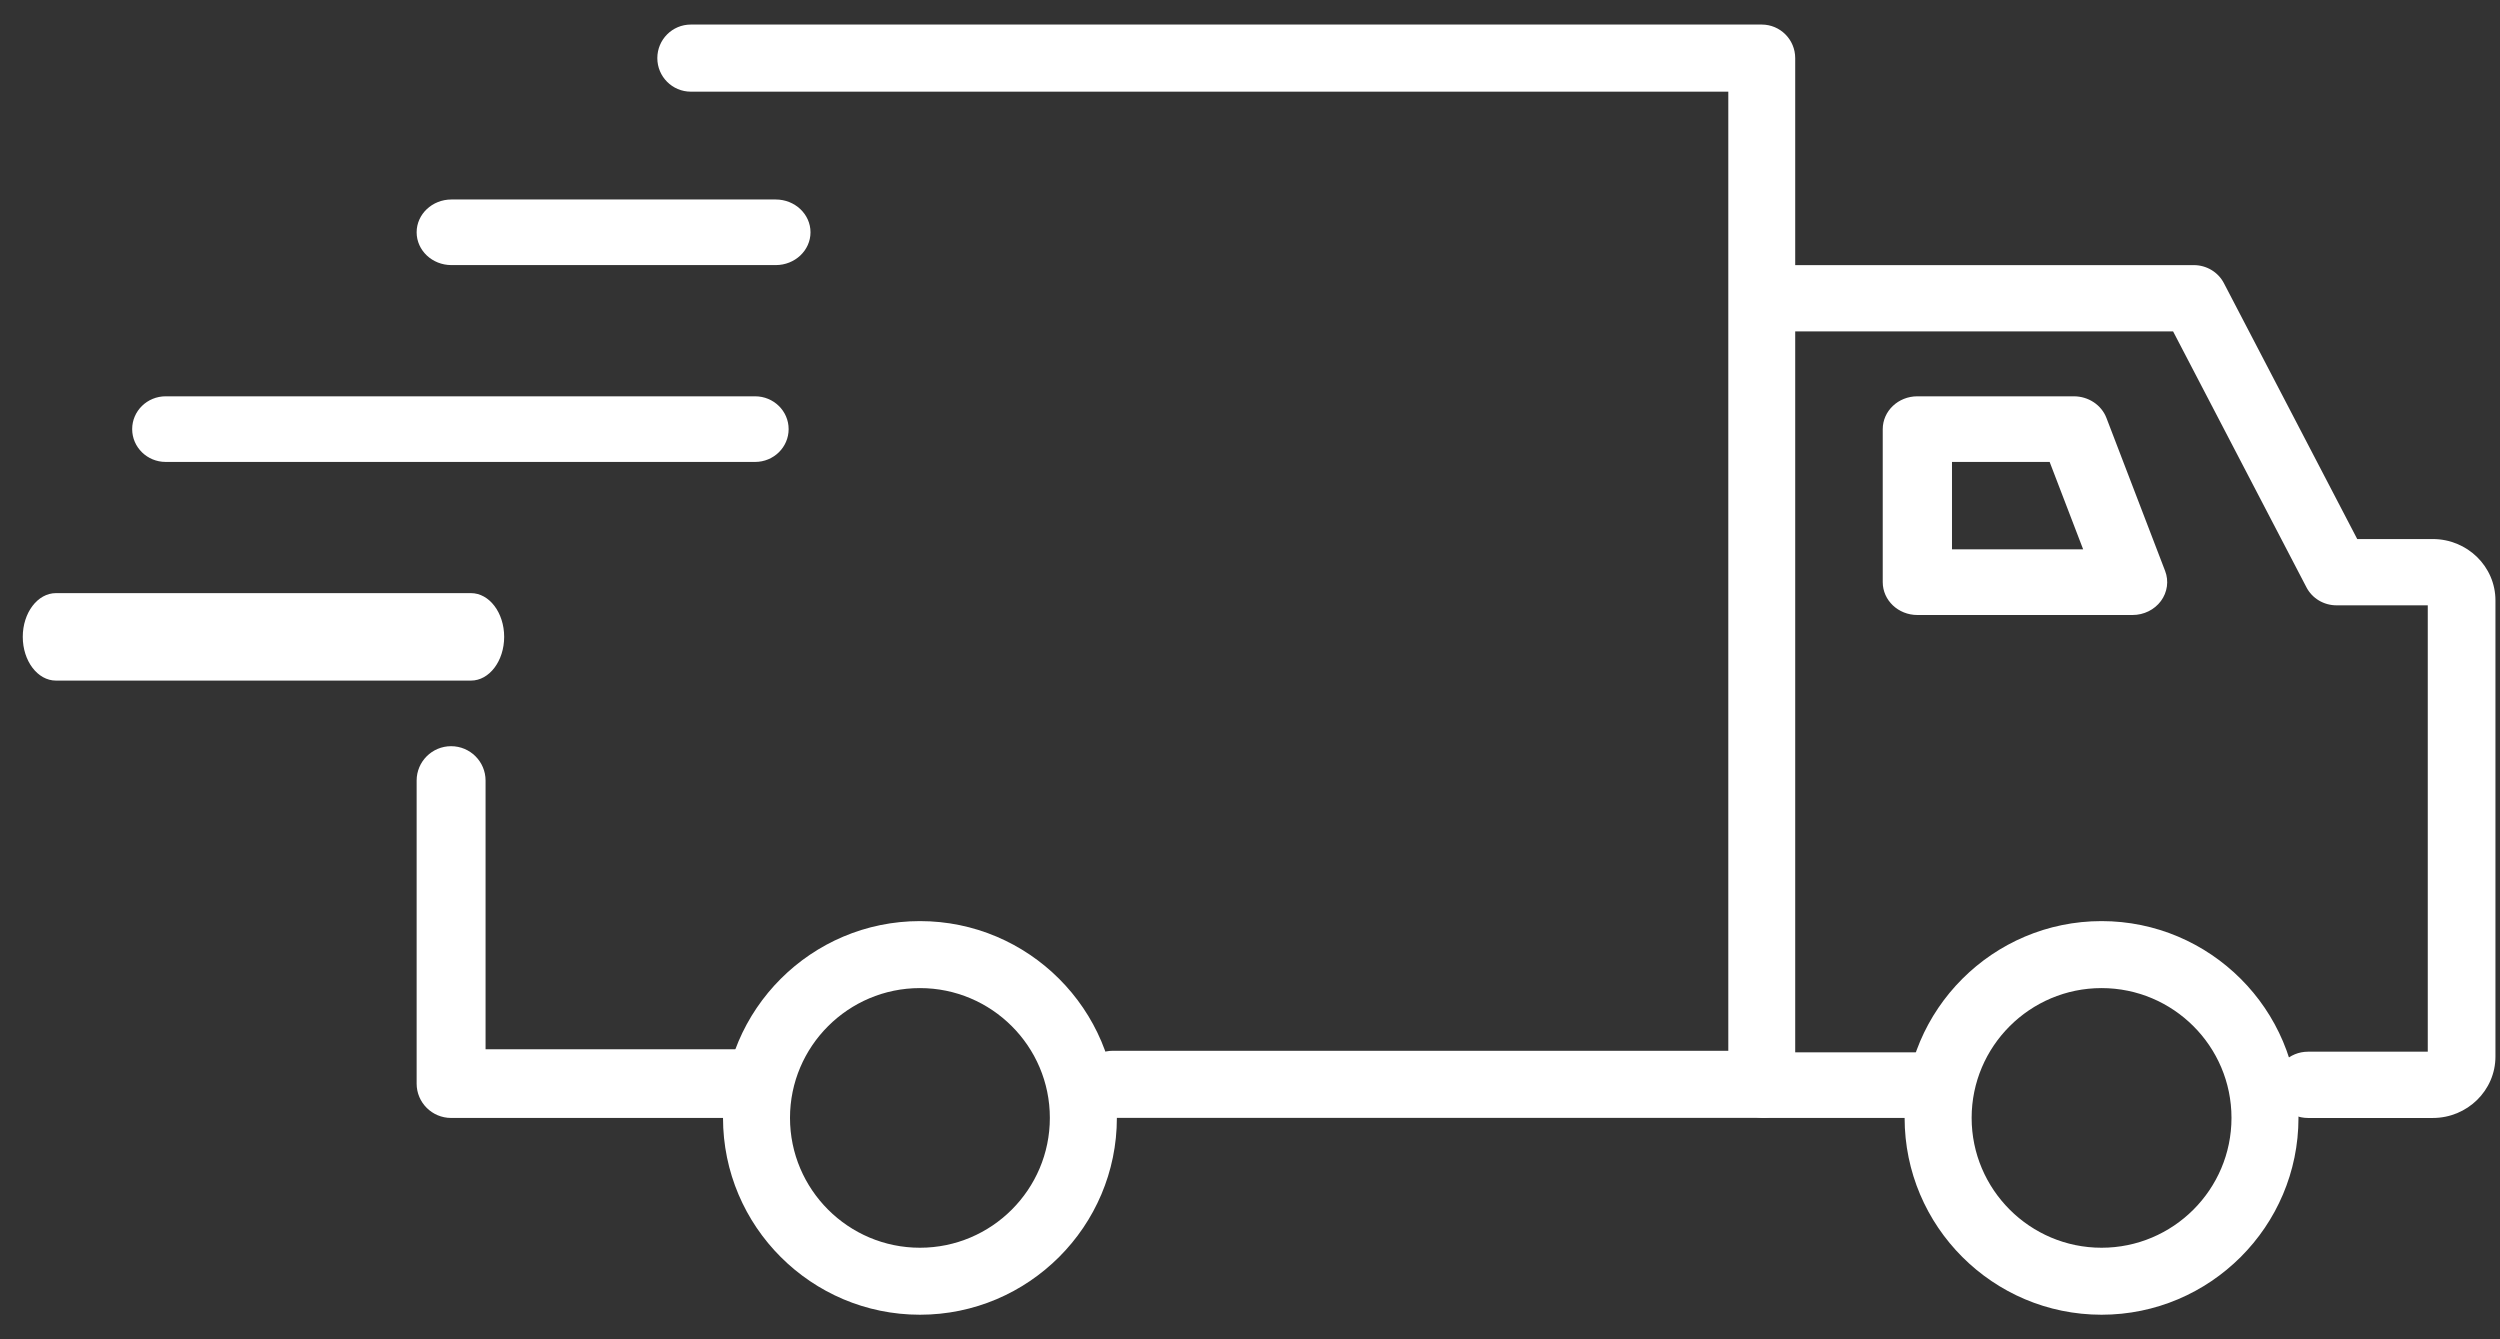 <svg xmlns="http://www.w3.org/2000/svg" fill="none" viewBox="0 0 84 45" height="45" width="84">
<rect x="0" y="0" width="84" height="45" fill="#333333" stroke="none"/>
<path fill="white" d="M59.194 37.561H37.391C36.77 37.561 36.266 37.056 36.266 36.434C36.266 35.811 36.77 35.306 37.391 35.306H58.071V3.08H23.211C22.59 3.08 22.086 2.575 22.086 1.953C22.086 1.33 22.59 0.825 23.211 0.825H59.194C59.815 0.825 60.319 1.33 60.319 1.953V36.435C60.319 37.058 59.815 37.563 59.194 37.563V37.561Z"></path>
<path fill="white" d="M25.338 37.563H15.157C14.518 37.563 13.999 37.047 13.999 36.41V26.226C13.999 25.589 14.518 25.072 15.157 25.072C15.796 25.072 16.315 25.589 16.315 26.226V35.256H25.34C25.98 35.256 26.498 35.773 26.498 36.41C26.498 37.047 25.98 37.563 25.34 37.563H25.338Z"></path>
<path fill="white" d="M65.022 37.563H59.293C58.642 37.563 58.113 37.069 58.113 36.461C58.113 35.852 58.642 35.358 59.293 35.358H65.022C65.673 35.358 66.201 35.852 66.201 36.461C66.201 37.069 65.673 37.563 65.022 37.563Z"></path>
<path fill="white" d="M81.741 37.564H77.549C76.921 37.564 76.411 37.065 76.411 36.45C76.411 35.835 76.921 35.337 77.549 35.337H81.573V20.339H78.506C78.079 20.339 77.688 20.105 77.495 19.731L73.016 11.135H59.251C58.623 11.135 58.113 10.637 58.113 10.022C58.113 9.407 58.623 8.908 59.251 8.908H73.712C74.139 8.908 74.53 9.142 74.724 9.516L79.203 18.112H81.741C82.903 18.112 83.847 19.036 83.847 20.174V35.501C83.847 36.638 82.903 37.564 81.741 37.564Z"></path>
<path fill="white" d="M70.612 44.175C66.962 44.175 63.995 41.207 63.995 37.561C63.995 33.915 66.964 30.949 70.612 30.949C74.26 30.949 77.229 33.917 77.229 37.561C77.229 41.206 74.26 44.175 70.612 44.175ZM70.612 33.2C68.205 33.2 66.247 35.157 66.247 37.561C66.247 39.965 68.205 41.924 70.612 41.924C73.02 41.924 74.978 39.967 74.978 37.561C74.978 35.155 73.02 33.2 70.612 33.2Z"></path>
<path fill="white" d="M30.91 44.175C27.26 44.175 24.293 41.207 24.293 37.561C24.293 33.915 27.262 30.949 30.91 30.949C34.558 30.949 37.527 33.917 37.527 37.561C37.527 41.206 34.558 44.175 30.91 44.175ZM30.91 33.2C28.502 33.2 26.544 35.157 26.544 37.561C26.544 39.965 28.502 41.924 30.91 41.924C33.317 41.924 35.275 39.967 35.275 37.561C35.275 35.155 33.317 33.2 30.91 33.2Z"></path>
<path fill="white" d="M26.065 8.907H15.168C14.522 8.907 13.999 8.414 13.999 7.805C13.999 7.197 14.522 6.703 15.168 6.703H26.065C26.71 6.703 27.233 7.197 27.233 7.805C27.233 8.414 26.71 8.907 26.065 8.907Z"></path>
<path fill="white" d="M25.372 15.521H5.567C4.945 15.521 4.441 15.027 4.441 14.418C4.441 13.81 4.945 13.316 5.567 13.316H25.372C25.994 13.316 26.498 13.81 26.498 14.418C26.498 15.027 25.994 15.521 25.372 15.521Z"></path>
<path fill="white" d="M15.825 22.868H1.88C1.264 22.868 0.765 22.21 0.765 21.398C0.765 20.587 1.264 19.929 1.88 19.929H15.825C16.44 19.929 16.94 20.587 16.94 21.398C16.94 22.21 16.44 22.868 15.825 22.868Z"></path>
<path fill="white" d="M71.654 20.664H64.423C63.781 20.664 63.26 20.17 63.26 19.561V14.419C63.26 13.81 63.781 13.316 64.423 13.316H69.682C70.171 13.316 70.608 13.606 70.776 14.042L72.748 19.184C72.878 19.52 72.825 19.898 72.607 20.194C72.389 20.488 72.034 20.664 71.654 20.664ZM65.587 18.458H69.994L68.868 15.521H65.587V18.458Z"></path>
</svg>
